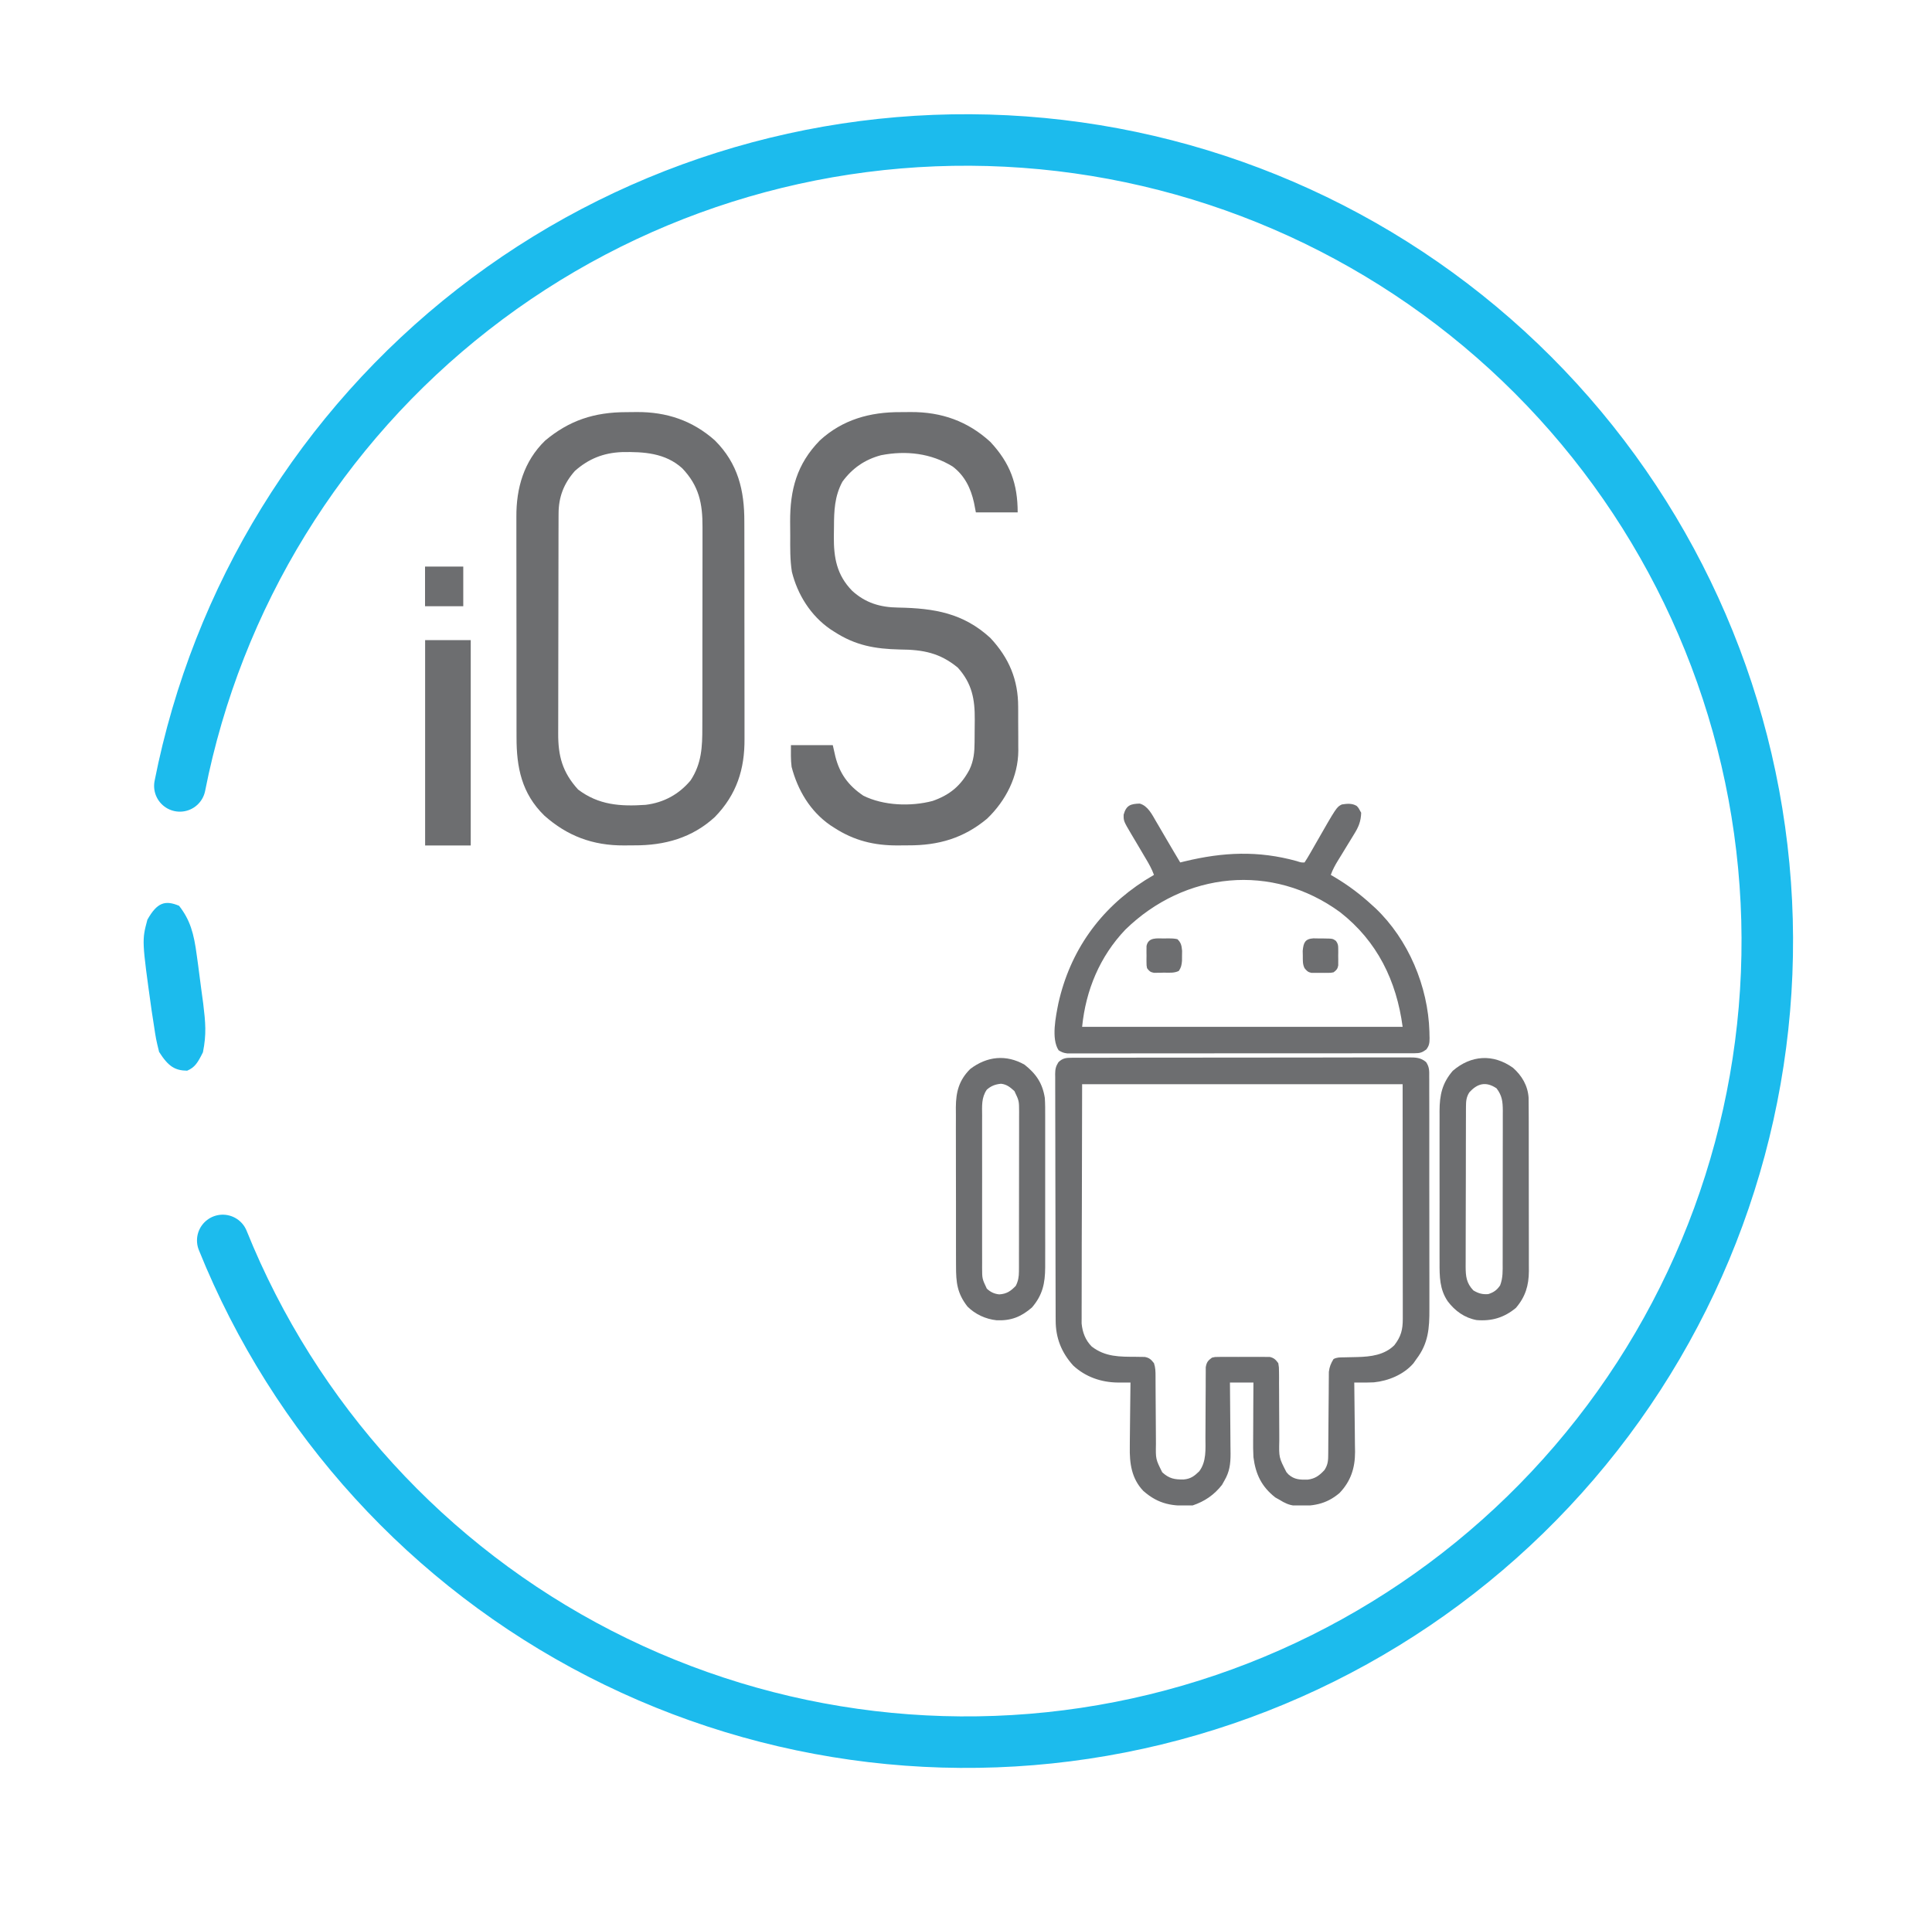 <svg width="75" height="74" viewBox="0 0 75 74" fill="none" xmlns="http://www.w3.org/2000/svg">
<path d="M6.952 35.172C7.379 35.721 7.526 36.232 7.64 37.105C7.663 37.269 7.663 37.269 7.686 37.436C7.731 37.762 7.772 38.089 7.814 38.417C7.85 38.687 7.85 38.687 7.888 38.962C7.978 39.71 8.02 40.151 7.878 40.86C7.675 41.267 7.567 41.445 7.266 41.575C6.796 41.568 6.537 41.416 6.176 40.845C6.055 40.349 6.055 40.349 5.971 39.789C5.942 39.605 5.914 39.422 5.885 39.232C5.506 36.515 5.506 36.515 5.722 35.711C6.099 35.042 6.409 34.944 6.952 35.172Z" fill="#1CBBED"/>
<path d="M24.311 16.004C24.445 16.004 24.579 16.002 24.713 16C25.879 15.991 26.882 16.331 27.747 17.097C28.653 17.996 28.899 19.048 28.895 20.255C28.895 20.356 28.896 20.456 28.896 20.557C28.898 20.828 28.898 21.099 28.897 21.371C28.897 21.598 28.897 21.826 28.898 22.053C28.899 22.59 28.898 23.127 28.898 23.664C28.897 24.216 28.898 24.768 28.9 25.32C28.901 25.796 28.901 26.272 28.901 26.748C28.901 27.031 28.901 27.314 28.902 27.598C28.903 27.865 28.903 28.131 28.902 28.398C28.901 28.495 28.902 28.592 28.902 28.689C28.91 29.86 28.603 30.851 27.747 31.728C26.869 32.532 25.807 32.832 24.614 32.825C24.482 32.825 24.35 32.826 24.218 32.828C23.011 32.834 22.019 32.46 21.131 31.669C20.249 30.809 20.05 29.791 20.052 28.635C20.052 28.533 20.052 28.431 20.051 28.329C20.051 28.052 20.051 27.776 20.051 27.5C20.051 27.269 20.05 27.038 20.05 26.806C20.049 26.261 20.049 25.715 20.05 25.17C20.05 24.608 20.049 24.046 20.048 23.485C20.047 23.001 20.047 22.518 20.047 22.035C20.047 21.746 20.047 21.458 20.046 21.17C20.045 20.899 20.045 20.628 20.046 20.357C20.046 20.258 20.046 20.158 20.046 20.059C20.04 18.962 20.331 17.917 21.159 17.111C22.095 16.324 23.074 16.004 24.311 16.004ZM22.317 18.287C21.885 18.776 21.685 19.301 21.684 19.938C21.683 19.977 21.683 20.017 21.683 20.058C21.683 20.19 21.682 20.323 21.682 20.455C21.682 20.55 21.682 20.646 21.681 20.741C21.68 20.999 21.68 21.257 21.68 21.516C21.68 21.677 21.679 21.839 21.679 22C21.678 22.506 21.678 23.012 21.677 23.518C21.677 24.101 21.676 24.684 21.674 25.268C21.673 25.719 21.672 26.17 21.672 26.622C21.672 26.891 21.672 27.16 21.671 27.429C21.67 27.683 21.669 27.936 21.67 28.19C21.67 28.283 21.67 28.375 21.669 28.468C21.664 29.352 21.829 29.982 22.441 30.657C23.239 31.262 24.081 31.319 25.063 31.252C25.774 31.165 26.364 30.838 26.81 30.301C27.239 29.649 27.266 28.995 27.264 28.248C27.265 28.155 27.265 28.062 27.265 27.97C27.266 27.719 27.266 27.469 27.266 27.218C27.266 27.009 27.266 26.799 27.267 26.589C27.267 26.094 27.267 25.599 27.267 25.104C27.267 24.594 27.267 24.085 27.269 23.576C27.27 23.137 27.27 22.699 27.27 22.26C27.27 21.999 27.27 21.737 27.271 21.476C27.272 21.23 27.271 20.984 27.271 20.738C27.27 20.648 27.271 20.558 27.271 20.469C27.276 19.557 27.138 18.868 26.483 18.182C25.828 17.589 24.994 17.538 24.14 17.555C23.421 17.584 22.844 17.819 22.317 18.287Z" fill="#6D6E70"/>
<path d="M34.961 16.003C35.093 16.003 35.225 16.002 35.357 16C36.554 15.994 37.573 16.359 38.445 17.159C39.22 17.989 39.506 18.796 39.506 19.895C38.971 19.895 38.435 19.895 37.883 19.895C37.859 19.768 37.834 19.642 37.809 19.512C37.686 18.965 37.454 18.472 36.984 18.116C36.147 17.601 35.181 17.485 34.202 17.676C33.566 17.845 33.08 18.188 32.702 18.705C32.397 19.274 32.377 19.83 32.375 20.457C32.374 20.584 32.372 20.711 32.37 20.838C32.364 21.653 32.481 22.326 33.079 22.939C33.593 23.409 34.165 23.584 34.871 23.592C36.275 23.618 37.396 23.808 38.445 24.771C39.18 25.558 39.526 26.405 39.525 27.446C39.525 27.507 39.526 27.568 39.526 27.631C39.526 27.76 39.526 27.888 39.526 28.017C39.526 28.211 39.527 28.406 39.529 28.601C39.529 28.726 39.529 28.852 39.529 28.977C39.529 29.035 39.53 29.092 39.531 29.151C39.524 30.148 39.052 31.084 38.32 31.788C37.416 32.543 36.437 32.832 35.25 32.825C35.118 32.825 34.986 32.826 34.853 32.828C33.938 32.833 33.158 32.642 32.39 32.145C32.314 32.096 32.314 32.096 32.236 32.046C31.443 31.499 30.965 30.672 30.73 29.778C30.693 29.499 30.704 29.215 30.704 28.933C31.24 28.933 31.776 28.933 32.328 28.933C32.361 29.079 32.394 29.225 32.429 29.376C32.596 30.037 32.925 30.498 33.514 30.896C34.298 31.286 35.359 31.325 36.206 31.1C36.885 30.863 37.308 30.497 37.633 29.888C37.803 29.532 37.831 29.2 37.833 28.814C37.834 28.768 37.834 28.722 37.834 28.675C37.835 28.579 37.836 28.482 37.836 28.386C37.836 28.24 37.838 28.094 37.84 27.948C37.846 27.155 37.738 26.542 37.181 25.923C36.487 25.352 35.838 25.226 34.934 25.22C33.964 25.198 33.208 25.063 32.39 24.533C32.314 24.484 32.314 24.484 32.236 24.434C31.464 23.902 30.959 23.081 30.741 22.204C30.667 21.74 30.675 21.271 30.677 20.802C30.677 20.62 30.675 20.438 30.673 20.256C30.669 19.029 30.924 18.025 31.828 17.1C32.706 16.296 33.767 15.996 34.961 16.003Z" fill="#6D6E70"/>
<path d="M16.503 24.857C17.087 24.857 17.672 24.857 18.274 24.857C18.274 27.488 18.274 30.119 18.274 32.829C17.69 32.829 17.105 32.829 16.503 32.829C16.503 30.198 16.503 27.568 16.503 24.857Z" fill="#6D6E70"/>
<path d="M16.5 22C16.989 22 17.479 22 17.984 22C17.984 22.509 17.984 23.017 17.984 23.541C17.494 23.541 17.004 23.541 16.5 23.541C16.5 23.033 16.5 22.524 16.5 22Z" fill="#6D6E70"/>
<g clip-path="url(#clip0_873_337)">
<path d="M41.598 41.073C41.67 41.073 41.67 41.073 41.743 41.072C41.822 41.072 41.822 41.072 41.903 41.073C41.959 41.072 42.015 41.072 42.073 41.072C42.261 41.072 42.45 41.072 42.639 41.072C42.773 41.071 42.908 41.071 43.043 41.071C43.41 41.07 43.777 41.07 44.144 41.069C44.373 41.069 44.602 41.069 44.831 41.069C45.465 41.068 46.099 41.068 46.734 41.067C46.774 41.067 46.815 41.067 46.857 41.067C46.897 41.067 46.938 41.067 46.98 41.067C47.062 41.067 47.145 41.067 47.227 41.067C47.268 41.067 47.309 41.067 47.351 41.067C48.014 41.067 48.677 41.066 49.34 41.065C50.02 41.063 50.7 41.063 51.381 41.063C51.763 41.063 52.145 41.062 52.527 41.061C52.886 41.06 53.246 41.06 53.605 41.061C53.737 41.061 53.869 41.061 54.001 41.06C54.181 41.059 54.361 41.06 54.541 41.06C54.593 41.06 54.646 41.059 54.7 41.059C54.963 41.061 55.151 41.064 55.361 41.241C55.492 41.437 55.484 41.582 55.482 41.808C55.483 41.85 55.483 41.892 55.483 41.935C55.484 42.075 55.483 42.215 55.483 42.356C55.483 42.456 55.484 42.557 55.484 42.657C55.485 42.931 55.485 43.204 55.485 43.478C55.485 43.706 55.485 43.935 55.485 44.163C55.486 44.702 55.486 45.242 55.485 45.781C55.485 46.336 55.486 46.892 55.487 47.448C55.488 47.925 55.488 48.402 55.488 48.879C55.488 49.164 55.488 49.449 55.489 49.734C55.489 50.002 55.489 50.271 55.489 50.539C55.489 50.637 55.489 50.735 55.489 50.834C55.492 51.574 55.45 52.163 54.986 52.771C54.928 52.854 54.928 52.854 54.868 52.939C54.492 53.374 53.9 53.619 53.337 53.676C53.184 53.684 53.033 53.684 52.88 53.684C52.823 53.684 52.765 53.683 52.705 53.683C52.64 53.683 52.64 53.683 52.572 53.683C52.573 53.722 52.574 53.762 52.574 53.803C52.58 54.178 52.584 54.553 52.586 54.929C52.588 55.122 52.59 55.315 52.593 55.508C52.596 55.694 52.597 55.881 52.598 56.068C52.599 56.173 52.601 56.278 52.603 56.382C52.603 57.006 52.436 57.518 52 57.974C51.469 58.427 50.938 58.495 50.267 58.466C50.041 58.444 49.865 58.36 49.677 58.241C49.621 58.21 49.566 58.179 49.509 58.147C48.972 57.727 48.743 57.243 48.658 56.579C48.645 56.348 48.645 56.118 48.647 55.888C48.647 55.824 48.648 55.761 48.648 55.695C48.648 55.495 48.65 55.294 48.651 55.094C48.651 54.957 48.652 54.82 48.652 54.683C48.654 54.35 48.656 54.016 48.658 53.683C48.357 53.683 48.056 53.683 47.746 53.683C47.748 53.83 47.748 53.83 47.749 53.98C47.753 54.306 47.755 54.632 47.757 54.958C47.758 55.156 47.76 55.353 47.762 55.551C47.764 55.742 47.766 55.932 47.766 56.123C47.767 56.231 47.769 56.338 47.77 56.446C47.77 56.844 47.734 57.144 47.532 57.49C47.485 57.573 47.485 57.573 47.438 57.658C47.133 58.047 46.765 58.3 46.298 58.456C45.529 58.497 44.981 58.42 44.382 57.891C43.923 57.408 43.846 56.815 43.859 56.175C43.859 56.103 43.859 56.031 43.86 55.958C43.861 55.77 43.863 55.582 43.866 55.393C43.869 55.2 43.87 55.007 43.872 54.814C43.874 54.437 43.879 54.06 43.885 53.683C43.818 53.683 43.818 53.683 43.75 53.683C43.692 53.683 43.634 53.683 43.574 53.683C43.517 53.684 43.459 53.684 43.4 53.684C42.755 53.679 42.138 53.468 41.66 53.022C41.205 52.517 40.981 51.952 40.981 51.277C40.981 51.235 40.981 51.193 40.98 51.15C40.98 51.009 40.98 50.868 40.979 50.727C40.979 50.626 40.979 50.525 40.978 50.424C40.977 50.092 40.977 49.761 40.976 49.429C40.976 49.315 40.976 49.201 40.975 49.087C40.974 48.551 40.974 48.015 40.973 47.479C40.973 46.86 40.971 46.241 40.969 45.622C40.968 45.143 40.967 44.665 40.967 44.186C40.966 43.901 40.966 43.615 40.965 43.329C40.963 43.06 40.963 42.791 40.964 42.523C40.964 42.424 40.963 42.326 40.963 42.227C40.962 42.092 40.962 41.958 40.963 41.823C40.962 41.784 40.962 41.745 40.961 41.705C40.963 41.514 40.985 41.408 41.088 41.245C41.251 41.088 41.381 41.073 41.598 41.073ZM42.008 42.099C42.005 43.656 42.001 45.214 41.998 46.818C41.996 47.31 41.995 47.802 41.993 48.308C41.993 48.749 41.993 48.749 41.992 49.19C41.992 49.386 41.992 49.583 41.991 49.779C41.99 50.029 41.989 50.28 41.99 50.531C41.99 50.623 41.989 50.714 41.989 50.806C41.988 50.931 41.988 51.055 41.989 51.179C41.988 51.249 41.988 51.318 41.988 51.39C42.022 51.736 42.135 52.04 42.383 52.288C42.913 52.694 43.465 52.682 44.108 52.685C44.165 52.686 44.223 52.687 44.283 52.688C44.335 52.689 44.387 52.689 44.441 52.69C44.621 52.725 44.684 52.79 44.797 52.932C44.857 53.114 44.857 53.253 44.858 53.445C44.858 53.48 44.858 53.516 44.858 53.552C44.859 53.629 44.859 53.706 44.859 53.784C44.859 53.906 44.86 54.028 44.861 54.15C44.864 54.498 44.867 54.845 44.868 55.193C44.868 55.405 44.87 55.618 44.872 55.831C44.873 55.911 44.873 55.992 44.873 56.073C44.863 56.659 44.863 56.659 45.118 57.169C45.386 57.416 45.596 57.453 45.95 57.448C46.219 57.425 46.364 57.317 46.553 57.132C46.839 56.754 46.796 56.271 46.795 55.821C46.795 55.703 46.796 55.584 46.797 55.466C46.799 55.131 46.801 54.795 46.801 54.46C46.801 54.254 46.803 54.048 46.805 53.842C46.805 53.763 46.805 53.685 46.805 53.607C46.805 53.498 46.806 53.389 46.807 53.279C46.807 53.217 46.807 53.155 46.807 53.091C46.84 52.896 46.89 52.833 47.049 52.717C47.163 52.69 47.163 52.69 47.286 52.69C47.333 52.689 47.38 52.688 47.427 52.688C47.477 52.688 47.527 52.688 47.578 52.689C47.63 52.689 47.681 52.688 47.735 52.688C47.844 52.688 47.953 52.688 48.061 52.689C48.228 52.691 48.395 52.689 48.561 52.688C48.667 52.688 48.773 52.688 48.879 52.689C48.929 52.688 48.979 52.688 49.03 52.688C49.1 52.689 49.1 52.689 49.171 52.69C49.212 52.69 49.252 52.69 49.294 52.69C49.46 52.73 49.522 52.796 49.623 52.932C49.65 53.091 49.65 53.091 49.651 53.279C49.651 53.35 49.652 53.42 49.653 53.493C49.652 53.57 49.652 53.647 49.652 53.724C49.652 53.803 49.653 53.882 49.654 53.961C49.656 54.17 49.656 54.379 49.656 54.587C49.657 54.92 49.659 55.253 49.661 55.587C49.662 55.702 49.662 55.818 49.662 55.934C49.647 56.594 49.647 56.594 49.938 57.162C49.965 57.191 49.991 57.221 50.018 57.252C50.248 57.456 50.465 57.46 50.762 57.454C51.048 57.421 51.217 57.296 51.413 57.085C51.558 56.867 51.561 56.697 51.562 56.44C51.562 56.405 51.563 56.369 51.563 56.332C51.563 56.255 51.564 56.178 51.564 56.101C51.565 55.978 51.566 55.856 51.567 55.733C51.57 55.385 51.573 55.037 51.575 54.689C51.576 54.476 51.578 54.263 51.581 54.05C51.581 53.969 51.582 53.888 51.582 53.807C51.582 53.694 51.583 53.58 51.585 53.466C51.586 53.37 51.586 53.37 51.586 53.271C51.61 53.072 51.664 52.941 51.768 52.771C51.905 52.702 52.007 52.709 52.16 52.706C52.218 52.705 52.276 52.703 52.335 52.702C52.456 52.699 52.577 52.696 52.698 52.694C53.216 52.68 53.743 52.616 54.128 52.235C54.39 51.893 54.456 51.635 54.456 51.205C54.456 51.166 54.456 51.127 54.456 51.087C54.456 50.957 54.456 50.826 54.456 50.696C54.456 50.6 54.456 50.505 54.456 50.41C54.456 50.156 54.455 49.901 54.455 49.646C54.455 49.407 54.455 49.168 54.455 48.929C54.454 48.23 54.453 47.531 54.453 46.832C54.452 45.27 54.451 43.708 54.45 42.099C50.344 42.099 46.238 42.099 42.008 42.099Z" fill="#6D6E70"/>
<path d="M44.243 31.203C44.559 31.289 44.725 31.631 44.879 31.897C44.901 31.934 44.923 31.971 44.946 32.01C45.015 32.127 45.083 32.245 45.152 32.363C45.199 32.442 45.245 32.521 45.291 32.601C45.377 32.746 45.462 32.892 45.547 33.037C45.636 33.189 45.725 33.339 45.816 33.489C45.903 33.468 45.903 33.468 45.992 33.446C47.483 33.086 48.841 33.023 50.331 33.434C50.517 33.494 50.517 33.494 50.642 33.489C50.711 33.386 50.775 33.279 50.837 33.172C50.866 33.122 50.866 33.122 50.895 33.072C50.956 32.965 51.017 32.859 51.078 32.752C51.886 31.339 51.886 31.339 52.09 31.237C52.291 31.206 52.487 31.185 52.666 31.294C52.74 31.371 52.74 31.371 52.841 31.559C52.83 31.896 52.74 32.113 52.563 32.395C52.529 32.451 52.529 32.451 52.495 32.507C52.425 32.624 52.353 32.74 52.281 32.856C52.21 32.972 52.139 33.089 52.068 33.206C52.023 33.278 51.979 33.351 51.934 33.423C51.825 33.601 51.731 33.775 51.661 33.972C51.741 34.019 51.741 34.019 51.822 34.067C52.351 34.383 52.817 34.734 53.27 35.152C53.311 35.188 53.351 35.225 53.393 35.263C54.674 36.48 55.437 38.302 55.49 40.057C55.491 40.1 55.491 40.142 55.492 40.186C55.493 40.227 55.495 40.267 55.496 40.309C55.495 40.498 55.484 40.601 55.367 40.753C55.205 40.873 55.117 40.897 54.918 40.897C54.87 40.897 54.822 40.897 54.772 40.897C54.719 40.897 54.665 40.897 54.61 40.897C54.526 40.897 54.526 40.897 54.439 40.897C54.249 40.898 54.058 40.898 53.868 40.898C53.732 40.898 53.596 40.898 53.46 40.898C53.128 40.899 52.797 40.899 52.465 40.899C52.195 40.899 51.925 40.899 51.656 40.899C50.892 40.9 50.128 40.9 49.364 40.9C49.323 40.9 49.282 40.9 49.239 40.9C49.198 40.9 49.157 40.9 49.114 40.9C48.445 40.9 47.777 40.9 47.108 40.901C46.422 40.902 45.735 40.902 45.049 40.902C44.664 40.902 44.278 40.902 43.893 40.903C43.53 40.903 43.168 40.903 42.805 40.903C42.672 40.903 42.539 40.903 42.406 40.903C42.224 40.904 42.043 40.904 41.861 40.903C41.808 40.903 41.755 40.904 41.7 40.904C41.652 40.904 41.603 40.904 41.553 40.903C41.49 40.903 41.49 40.903 41.426 40.903C41.293 40.888 41.209 40.855 41.096 40.783C40.8 40.338 40.987 39.462 41.087 38.955C41.541 36.929 42.695 35.303 44.44 34.188C44.558 34.114 44.677 34.043 44.797 33.972C44.716 33.75 44.606 33.551 44.485 33.349C44.456 33.299 44.456 33.299 44.425 33.248C44.363 33.141 44.3 33.035 44.237 32.929C44.174 32.824 44.112 32.718 44.049 32.612C44.01 32.546 43.971 32.481 43.932 32.415C43.616 31.881 43.616 31.881 43.62 31.632C43.722 31.266 43.89 31.214 44.243 31.203ZM43.684 36.1C42.693 37.141 42.15 38.45 42.008 39.871C46.114 39.871 50.22 39.871 54.45 39.871C54.212 38.088 53.468 36.551 52.025 35.422C49.382 33.488 45.987 33.85 43.684 36.1Z" fill="#6D6E70"/>
<path d="M58.734 41.462C59.083 41.771 59.309 42.158 59.34 42.625C59.344 42.813 59.345 43.001 59.344 43.189C59.345 43.262 59.345 43.334 59.345 43.406C59.346 43.602 59.346 43.797 59.346 43.992C59.346 44.156 59.346 44.32 59.346 44.483C59.347 44.869 59.347 45.255 59.347 45.641C59.346 46.038 59.347 46.436 59.348 46.833C59.349 47.175 59.349 47.517 59.349 47.859C59.349 48.063 59.349 48.267 59.35 48.47C59.351 48.662 59.351 48.854 59.35 49.046C59.35 49.149 59.35 49.253 59.351 49.356C59.348 49.916 59.217 50.354 58.847 50.786C58.391 51.164 57.91 51.308 57.319 51.258C56.854 51.172 56.483 50.904 56.201 50.53C55.883 50.063 55.882 49.565 55.884 49.017C55.883 48.949 55.883 48.88 55.883 48.81C55.883 48.624 55.883 48.438 55.883 48.252C55.883 48.056 55.883 47.86 55.883 47.665C55.883 47.336 55.883 47.008 55.884 46.68C55.884 46.301 55.884 45.922 55.883 45.544C55.883 45.218 55.883 44.892 55.883 44.565C55.883 44.371 55.883 44.177 55.883 43.982C55.883 43.766 55.883 43.549 55.884 43.332C55.883 43.268 55.883 43.205 55.883 43.139C55.886 42.515 55.985 42.058 56.397 41.579C57.105 40.97 57.96 40.911 58.734 41.462ZM57.034 42.424C56.921 42.608 56.91 42.76 56.909 42.971C56.909 43.029 56.908 43.087 56.908 43.148C56.908 43.212 56.908 43.276 56.908 43.342C56.908 43.409 56.907 43.477 56.907 43.546C56.906 43.732 56.906 43.917 56.906 44.102C56.906 44.218 56.905 44.334 56.905 44.45C56.904 44.812 56.904 45.174 56.904 45.537C56.903 45.955 56.903 46.373 56.901 46.791C56.9 47.114 56.899 47.438 56.899 47.761C56.899 47.954 56.899 48.147 56.898 48.34C56.897 48.556 56.897 48.771 56.897 48.986C56.897 49.05 56.896 49.114 56.896 49.18C56.898 49.56 56.923 49.819 57.195 50.106C57.389 50.223 57.548 50.268 57.775 50.25C57.985 50.183 58.109 50.095 58.234 49.912C58.347 49.62 58.334 49.344 58.333 49.034C58.333 48.965 58.333 48.897 58.334 48.826C58.335 48.639 58.334 48.452 58.334 48.264C58.334 48.108 58.334 47.951 58.335 47.794C58.335 47.425 58.335 47.055 58.335 46.686C58.334 46.305 58.335 45.925 58.336 45.544C58.337 45.217 58.338 44.889 58.337 44.562C58.337 44.367 58.337 44.171 58.338 43.976C58.339 43.758 58.339 43.54 58.338 43.322C58.338 43.258 58.339 43.194 58.339 43.127C58.336 42.774 58.313 42.545 58.096 42.26C57.69 41.986 57.353 42.061 57.034 42.424Z" fill="#6D6E70"/>
<path d="M39.772 41.341C40.224 41.699 40.471 42.063 40.56 42.635C40.575 42.867 40.575 43.099 40.574 43.332C40.574 43.4 40.574 43.469 40.574 43.539C40.575 43.725 40.575 43.911 40.574 44.098C40.574 44.293 40.574 44.489 40.574 44.684C40.575 45.013 40.574 45.341 40.574 45.669C40.573 46.048 40.573 46.427 40.574 46.805C40.575 47.131 40.575 47.458 40.574 47.784C40.574 47.978 40.574 48.172 40.575 48.367C40.575 48.584 40.574 48.8 40.574 49.017C40.574 49.081 40.574 49.144 40.574 49.21C40.571 49.834 40.472 50.291 40.06 50.77C39.637 51.135 39.248 51.29 38.686 51.266C38.262 51.22 37.86 51.036 37.557 50.733C37.156 50.218 37.112 49.8 37.113 49.16C37.113 49.088 37.112 49.016 37.112 48.944C37.111 48.749 37.111 48.553 37.111 48.358C37.111 48.195 37.111 48.032 37.111 47.868C37.11 47.483 37.11 47.097 37.111 46.711C37.111 46.314 37.11 45.917 37.109 45.52C37.108 45.179 37.108 44.837 37.108 44.495C37.108 44.292 37.108 44.088 37.107 43.884C37.107 43.693 37.107 43.501 37.108 43.309C37.108 43.206 37.107 43.103 37.106 43C37.11 42.397 37.228 41.943 37.664 41.509C38.313 41.014 39.057 40.936 39.772 41.341ZM38.307 42.313C38.093 42.626 38.124 42.952 38.126 43.316C38.126 43.385 38.125 43.453 38.125 43.524C38.124 43.712 38.124 43.899 38.125 44.087C38.125 44.283 38.125 44.48 38.125 44.676C38.124 45.006 38.125 45.336 38.126 45.666C38.127 46.047 38.126 46.428 38.125 46.809C38.125 47.137 38.124 47.465 38.125 47.792C38.125 47.988 38.125 48.183 38.125 48.379C38.124 48.597 38.125 48.815 38.126 49.033C38.125 49.097 38.125 49.162 38.125 49.228C38.127 49.654 38.127 49.654 38.307 50.036C38.446 50.17 38.599 50.242 38.791 50.261C39.08 50.242 39.236 50.135 39.434 49.928C39.529 49.735 39.554 49.58 39.555 49.366C39.556 49.278 39.556 49.278 39.556 49.188C39.556 49.124 39.556 49.061 39.556 48.995C39.556 48.928 39.556 48.86 39.556 48.79C39.557 48.606 39.557 48.421 39.557 48.236C39.557 48.081 39.557 47.927 39.557 47.773C39.558 47.408 39.558 47.044 39.558 46.679C39.557 46.304 39.558 45.928 39.559 45.552C39.56 45.229 39.561 44.907 39.56 44.584C39.56 44.391 39.56 44.198 39.561 44.006C39.562 43.791 39.562 43.576 39.561 43.361C39.561 43.297 39.562 43.234 39.562 43.168C39.56 42.745 39.56 42.745 39.38 42.367C39.212 42.216 39.087 42.108 38.861 42.082C38.64 42.103 38.473 42.164 38.307 42.313Z" fill="#6D6E70"/>
<path d="M50.982 36.436C51.074 36.436 51.167 36.438 51.259 36.441C51.328 36.441 51.328 36.441 51.4 36.441C51.738 36.446 51.738 36.446 51.862 36.536C51.944 36.649 51.95 36.711 51.95 36.85C51.951 36.913 51.951 36.913 51.951 36.978C51.95 37.022 51.95 37.066 51.949 37.111C51.95 37.155 51.95 37.199 51.951 37.245C51.951 37.287 51.951 37.329 51.95 37.373C51.95 37.431 51.95 37.431 51.95 37.49C51.923 37.626 51.88 37.673 51.768 37.755C51.664 37.776 51.664 37.776 51.547 37.776C51.505 37.776 51.462 37.777 51.419 37.777C51.375 37.776 51.331 37.776 51.286 37.775C51.22 37.776 51.22 37.776 51.152 37.777C51.089 37.777 51.089 37.777 51.024 37.776C50.986 37.776 50.947 37.776 50.907 37.776C50.774 37.749 50.727 37.698 50.642 37.594C50.564 37.437 50.577 37.296 50.575 37.121C50.574 37.056 50.572 36.99 50.571 36.923C50.6 36.611 50.657 36.458 50.982 36.436Z" fill="#6D6E70"/>
<path d="M45.199 36.441C45.245 36.44 45.292 36.438 45.34 36.437C45.468 36.436 45.583 36.441 45.708 36.468C45.855 36.616 45.867 36.713 45.889 36.919C45.888 36.984 45.887 37.048 45.886 37.115C45.886 37.18 45.885 37.244 45.885 37.311C45.87 37.474 45.853 37.567 45.762 37.701C45.579 37.793 45.377 37.767 45.175 37.768C45.131 37.77 45.087 37.771 45.041 37.772C44.999 37.772 44.956 37.772 44.912 37.773C44.854 37.773 44.854 37.773 44.794 37.774C44.656 37.749 44.61 37.707 44.528 37.594C44.508 37.49 44.508 37.49 44.507 37.373C44.507 37.331 44.507 37.288 44.506 37.245C44.507 37.201 44.508 37.157 44.508 37.111C44.508 37.068 44.507 37.024 44.506 36.978C44.507 36.915 44.507 36.915 44.507 36.85C44.507 36.812 44.507 36.773 44.508 36.733C44.577 36.383 44.916 36.44 45.199 36.441Z" fill="#6D6E70"/>
</g>
<path d="M6.982 30.517C8.43 23.185 12.469 16.619 18.361 12.02C24.253 7.421 31.604 5.098 39.068 5.475C46.533 5.852 53.612 8.903 59.011 14.072C64.41 19.241 67.767 26.18 68.469 33.621C69.171 41.062 67.17 48.507 62.833 54.594C58.495 60.681 52.111 65.002 44.849 66.768C37.586 68.534 29.931 67.625 23.283 64.21C16.635 60.794 11.44 55.098 8.647 48.166" stroke="#1CBBED" stroke-width="2" stroke-linecap="round"/>
<defs>
<clipPath id="clip0_873_337">
<rect width="27.457" height="27.457" fill="white" transform="translate(34.5 30.998)"/>
</clipPath>
</defs>
</svg>
